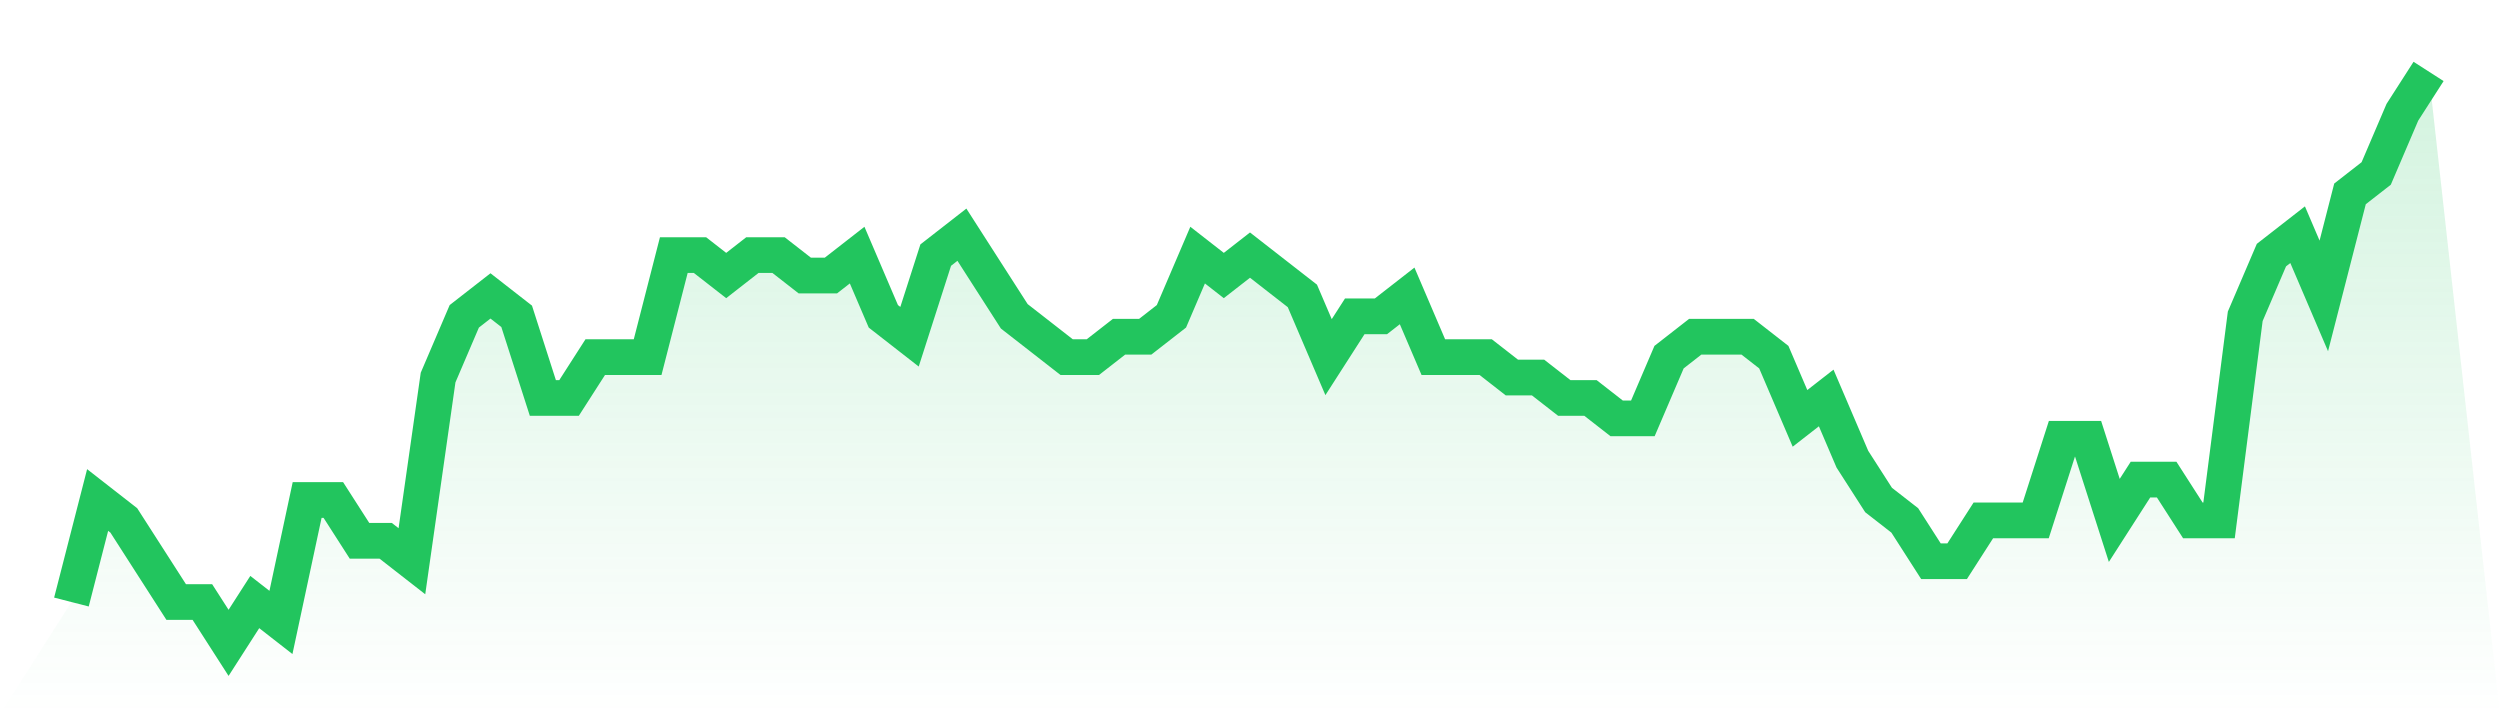<svg viewBox="0 0 140 40" xmlns="http://www.w3.org/2000/svg">
<defs>
<linearGradient id="gradient" x1="0" x2="0" y1="0" y2="1">
<stop offset="0%" stop-color="#22c55e" stop-opacity="0.2"/>
<stop offset="100%" stop-color="#22c55e" stop-opacity="0"/>
</linearGradient>
</defs>
<path d="M4,33.714 L4,33.714 L5.467,28 L6.933,29.143 L8.4,31.429 L9.867,33.714 L11.333,33.714 L12.8,36 L14.267,33.714 L15.733,34.857 L17.2,28 L18.667,28 L20.133,30.286 L21.6,30.286 L23.067,31.429 L24.533,21.143 L26,17.714 L27.467,16.571 L28.933,17.714 L30.4,22.286 L31.867,22.286 L33.333,20 L34.8,20 L36.267,20 L37.733,14.286 L39.2,14.286 L40.667,15.429 L42.133,14.286 L43.6,14.286 L45.067,15.429 L46.533,15.429 L48,14.286 L49.467,17.714 L50.933,18.857 L52.4,14.286 L53.867,13.143 L55.333,15.429 L56.8,17.714 L58.267,18.857 L59.733,20 L61.2,20 L62.667,18.857 L64.133,18.857 L65.6,17.714 L67.067,14.286 L68.533,15.429 L70,14.286 L71.467,15.429 L72.933,16.571 L74.4,20 L75.867,17.714 L77.333,17.714 L78.8,16.571 L80.267,20 L81.733,20 L83.2,20 L84.667,21.143 L86.133,21.143 L87.6,22.286 L89.067,22.286 L90.533,23.429 L92,23.429 L93.467,20 L94.933,18.857 L96.4,18.857 L97.867,18.857 L99.333,20 L100.8,23.429 L102.267,22.286 L103.733,25.714 L105.2,28 L106.667,29.143 L108.133,31.429 L109.6,31.429 L111.067,29.143 L112.533,29.143 L114,29.143 L115.467,24.571 L116.933,24.571 L118.4,29.143 L119.867,26.857 L121.333,26.857 L122.8,29.143 L124.267,29.143 L125.733,17.714 L127.2,14.286 L128.667,13.143 L130.133,16.571 L131.6,10.857 L133.067,9.714 L134.533,6.286 L136,4 L140,40 L0,40 z" fill="url(#gradient)"/>
<path d="M4,33.714 L4,33.714 L5.467,28 L6.933,29.143 L8.4,31.429 L9.867,33.714 L11.333,33.714 L12.8,36 L14.267,33.714 L15.733,34.857 L17.2,28 L18.667,28 L20.133,30.286 L21.6,30.286 L23.067,31.429 L24.533,21.143 L26,17.714 L27.467,16.571 L28.933,17.714 L30.4,22.286 L31.867,22.286 L33.333,20 L34.8,20 L36.267,20 L37.733,14.286 L39.2,14.286 L40.667,15.429 L42.133,14.286 L43.6,14.286 L45.067,15.429 L46.533,15.429 L48,14.286 L49.467,17.714 L50.933,18.857 L52.4,14.286 L53.867,13.143 L55.333,15.429 L56.8,17.714 L58.267,18.857 L59.733,20 L61.2,20 L62.667,18.857 L64.133,18.857 L65.6,17.714 L67.067,14.286 L68.533,15.429 L70,14.286 L71.467,15.429 L72.933,16.571 L74.4,20 L75.867,17.714 L77.333,17.714 L78.8,16.571 L80.267,20 L81.733,20 L83.2,20 L84.667,21.143 L86.133,21.143 L87.6,22.286 L89.067,22.286 L90.533,23.429 L92,23.429 L93.467,20 L94.933,18.857 L96.4,18.857 L97.867,18.857 L99.333,20 L100.8,23.429 L102.267,22.286 L103.733,25.714 L105.2,28 L106.667,29.143 L108.133,31.429 L109.6,31.429 L111.067,29.143 L112.533,29.143 L114,29.143 L115.467,24.571 L116.933,24.571 L118.4,29.143 L119.867,26.857 L121.333,26.857 L122.8,29.143 L124.267,29.143 L125.733,17.714 L127.2,14.286 L128.667,13.143 L130.133,16.571 L131.6,10.857 L133.067,9.714 L134.533,6.286 L136,4" fill="none" stroke="#22c55e" stroke-width="2"/>
</svg>